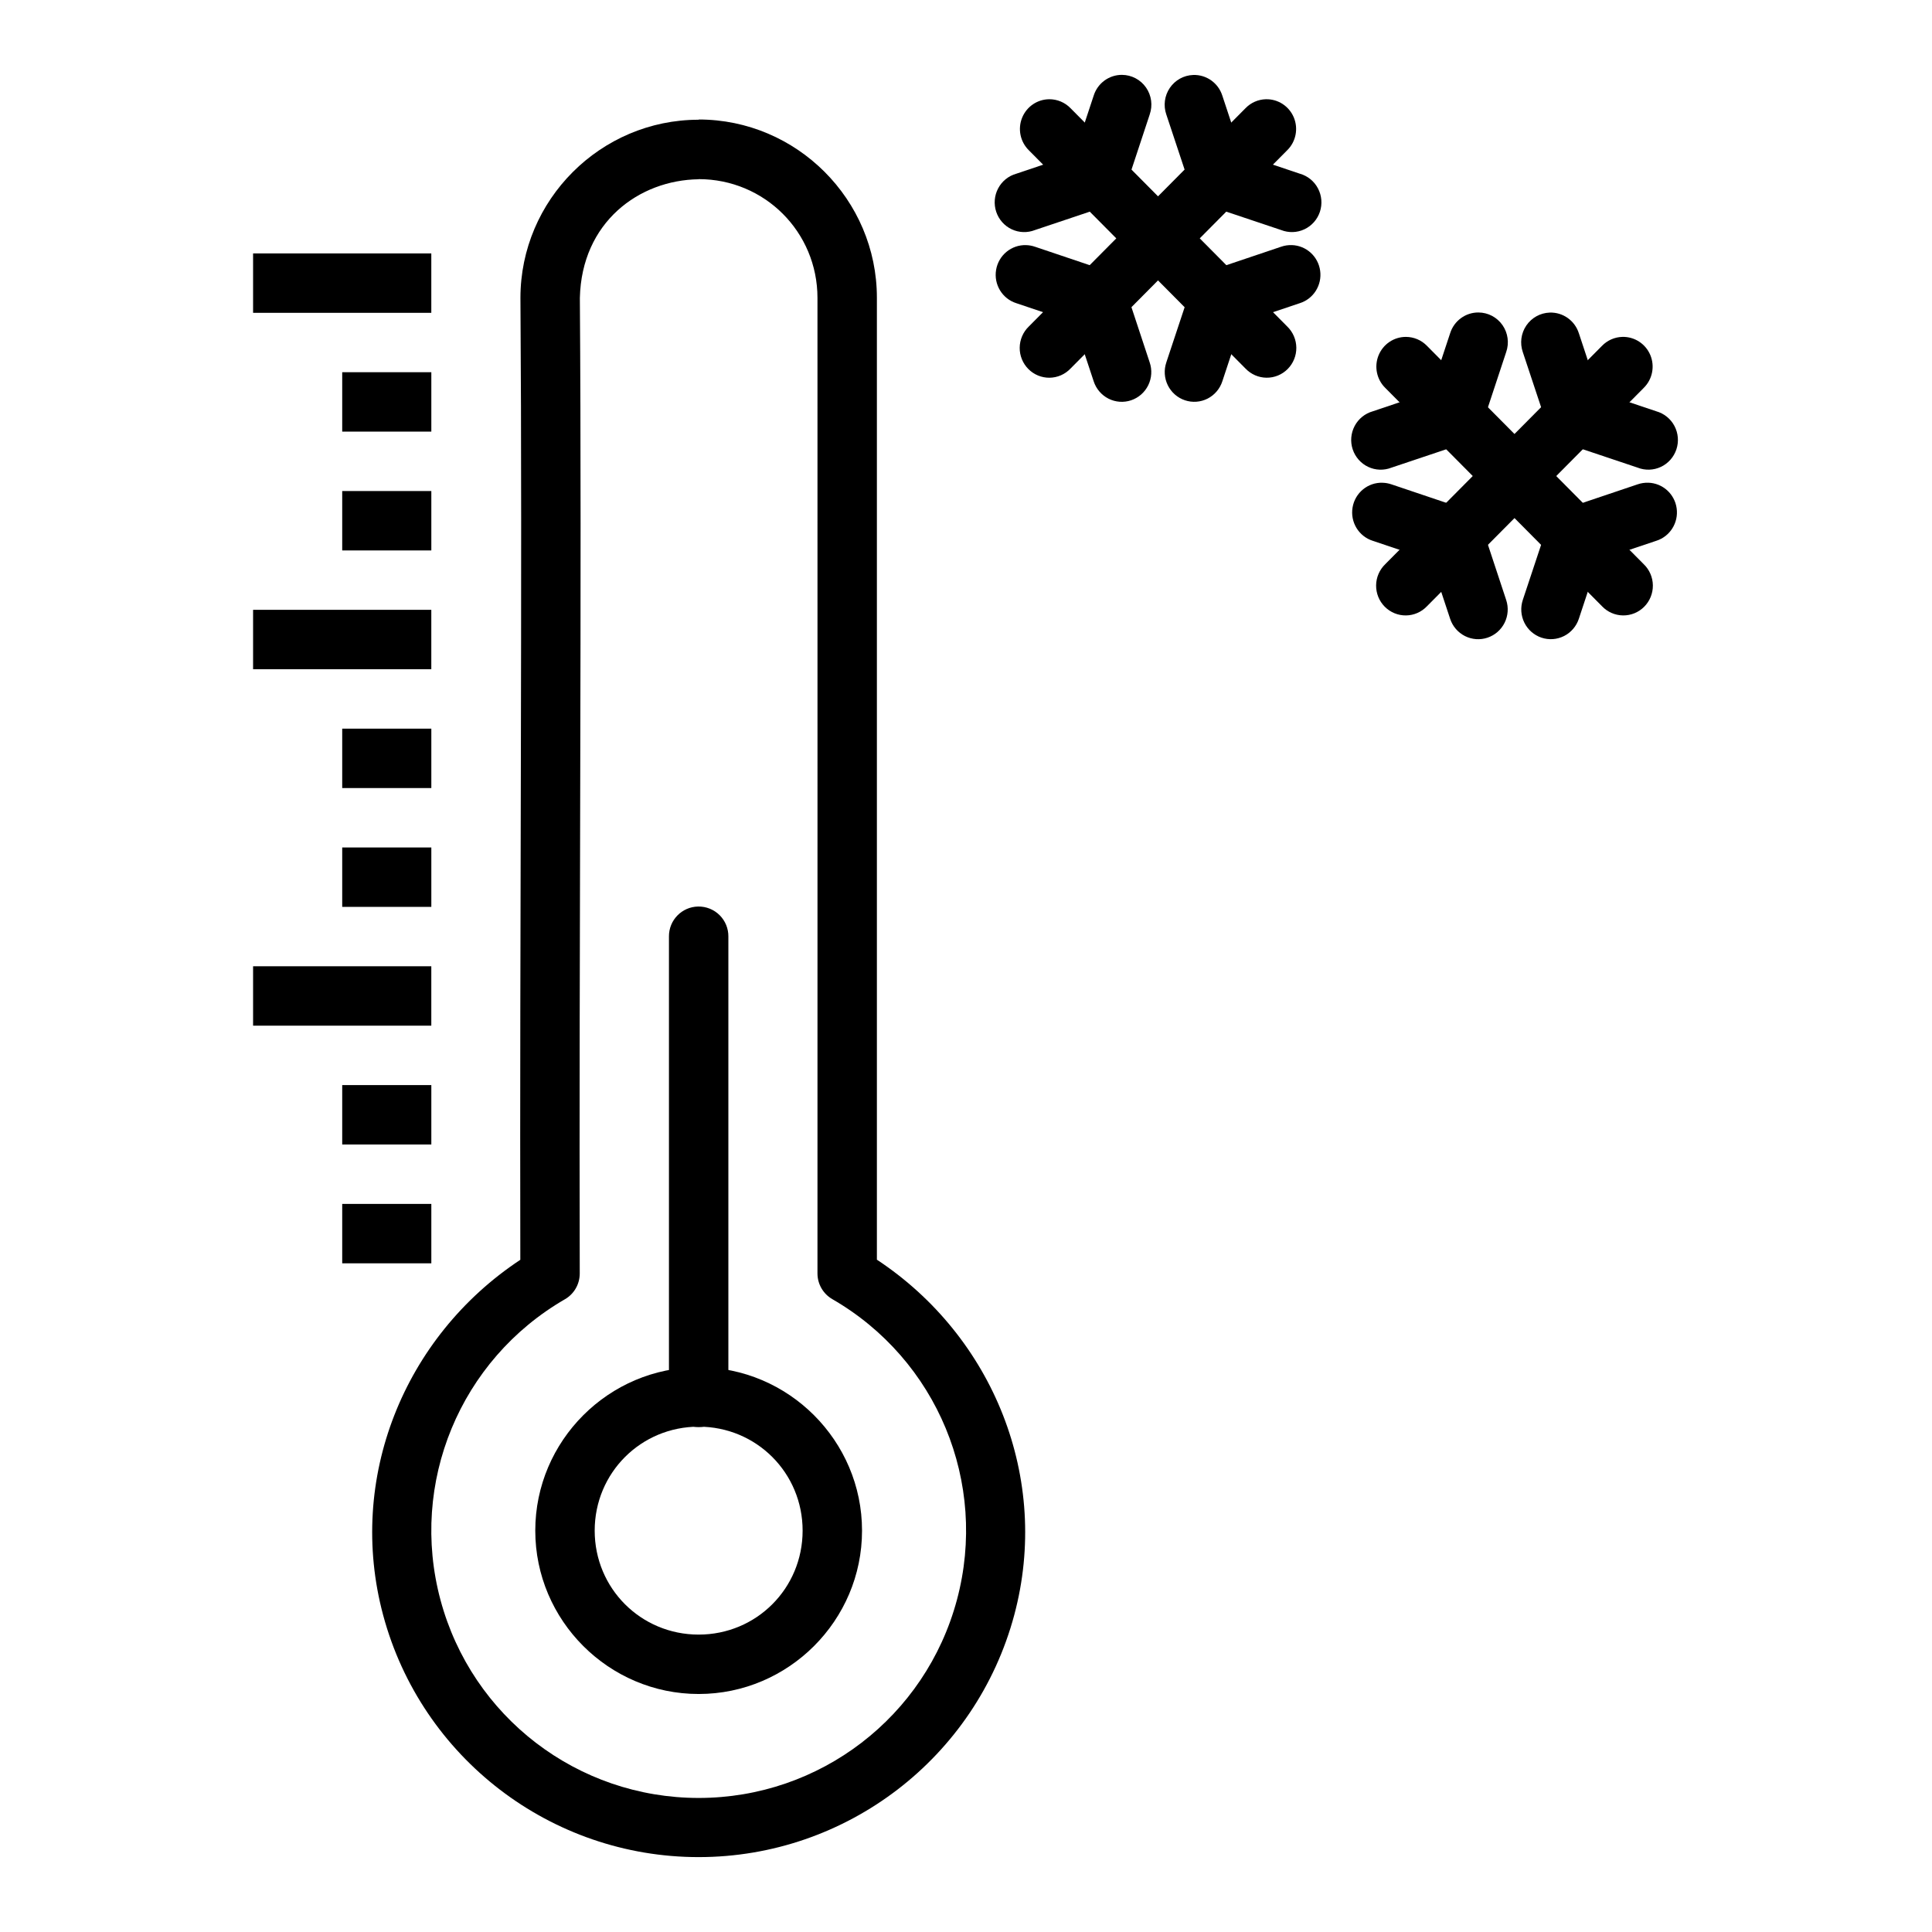 <?xml version="1.0" encoding="UTF-8"?>
<!-- Uploaded to: SVG Repo, www.svgrepo.com, Generator: SVG Repo Mixer Tools -->
<svg fill="#000000" width="800px" height="800px" version="1.1" viewBox="144 144 512 512" xmlns="http://www.w3.org/2000/svg">
 <g fill-rule="evenodd">
  <path d="m329.15 175.73c-25.992 0-47.23 21.238-47.23 47.23 0.531 74.195-0.219 167.83-0.031 254.9-30.887 20.422-46.047 58.059-36.348 94.184 10.152 37.809 44.488 64.125 83.641 64.109 39.148-0.016 73.484-26.355 83.609-64.172 9.672-36.125-5.519-73.754-36.406-94.152 0.016-84.98-0.012-169.96 0-254.93 0-25.992-21.238-47.23-47.23-47.23zm0 15.742c17.484 0 31.488 14.004 31.488 31.488-0.012 86.168 0.031 172.34 0 258.5-0.004 2.816 1.496 5.418 3.938 6.828 27.801 16.047 41.324 48.66 33.027 79.668-8.301 31.008-36.32 52.508-68.418 52.52-32.102 0.012-60.125-21.457-68.449-52.457s5.176-63.633 32.965-79.699c2.438-1.402 3.938-4.012 3.938-6.828-0.219-87.98 0.57-183.09 0.031-258.53 0.465-20.074 15.664-31.246 31.488-31.457z"/>
  <path d="m211.07 305.61v15.742h47.23v-15.742z"/>
  <path d="m234.69 337.1v15.742h23.617v-15.742z"/>
  <path d="m234.69 368.59v15.742h23.617v-15.742z"/>
  <path d="m516.57 233.28c-3.18 0-6.043 1.938-7.242 4.902-1.199 2.965-0.5 6.367 1.77 8.605l57.445 57.863v0.004c1.457 1.535 3.465 2.414 5.57 2.438 2.106 0.027 4.133-0.805 5.621-2.305 1.492-1.5 2.316-3.543 2.293-5.664-0.023-2.125-0.898-4.144-2.422-5.609l-57.445-57.863v-0.004c-1.473-1.516-3.488-2.367-5.59-2.367z"/>
  <path d="m535.82 226.81c-3.438-0.027-6.484 2.211-7.519 5.508l-5.133 15.512-15.371 5.172c-2.062 0.582-3.801 1.988-4.805 3.894s-1.191 4.144-0.512 6.191 2.164 3.727 4.102 4.641c1.941 0.918 4.172 0.988 6.168 0.203l19.098-6.402c2.336-0.785 4.172-2.633 4.949-4.988l6.356-19.234c0.84-2.406 0.473-5.07-0.98-7.152-1.457-2.086-3.824-3.332-6.352-3.344z"/>
  <path d="m580.83 271.93c-0.965-0.035-1.93 0.109-2.844 0.426l-19.098 6.434h0.004c-2.34 0.785-4.172 2.633-4.953 4.984l-6.387 19.234v0.004c-0.656 1.984-0.504 4.148 0.426 6.019 0.93 1.871 2.555 3.293 4.523 3.953 1.973 0.664 4.121 0.508 5.977-0.426 1.859-0.938 3.269-2.574 3.926-4.559l5.133-15.512 15.398-5.172h0.004c3.637-1.156 5.914-4.785 5.394-8.594-0.52-3.805-3.691-6.676-7.504-6.797z"/>
  <path d="m573.93 233.28c-2.031 0.055-3.957 0.906-5.379 2.367l-57.445 57.863v0.004c-1.523 1.465-2.398 3.484-2.422 5.609-0.023 2.121 0.801 4.164 2.293 5.664 1.488 1.5 3.516 2.332 5.625 2.309 2.106-0.027 4.113-0.906 5.566-2.441l57.445-57.863v-0.004c2.301-2.266 2.988-5.723 1.734-8.707-1.258-2.984-4.199-4.891-7.418-4.801z"/>
  <path d="m554.68 226.84c-2.484 0.086-4.777 1.355-6.184 3.418-1.406 2.066-1.754 4.68-0.938 7.047l6.387 19.234c0.777 2.356 2.613 4.203 4.953 4.988l19.098 6.402h-0.004c1.996 0.785 4.227 0.711 6.168-0.203 1.941-0.914 3.422-2.594 4.102-4.641 0.68-2.047 0.492-4.285-0.512-6.191s-2.742-3.312-4.805-3.894l-15.398-5.172-5.133-15.512h-0.004c-1.066-3.363-4.227-5.602-7.731-5.477z"/>
  <path d="m510.43 271.93c-3.91-0.141-7.324 2.652-7.984 6.539-0.664 3.887 1.625 7.668 5.356 8.852l15.371 5.172 5.133 15.512c0.656 1.984 2.07 3.625 3.926 4.559 1.859 0.934 4.008 1.09 5.977 0.426 1.969-0.66 3.598-2.082 4.527-3.953 0.926-1.871 1.078-4.035 0.422-6.019l-6.356-19.234c-0.777-2.356-2.613-4.203-4.949-4.988l-19.098-6.434c-0.75-0.258-1.531-0.402-2.324-0.426z"/>
  <path d="m422.11 170.3c-3.18 0-6.039 1.938-7.238 4.902-1.203 2.965-0.5 6.367 1.77 8.609l57.438 57.867v-0.004c1.457 1.527 3.461 2.402 5.562 2.422 2.102 0.023 4.121-0.809 5.609-2.309 1.484-1.496 2.312-3.531 2.289-5.648-0.02-2.117-0.887-4.137-2.402-5.606l-57.438-57.863c-1.469-1.516-3.484-2.371-5.59-2.371z"/>
  <path d="m441.35 163.84c-3.434-0.023-6.481 2.211-7.516 5.512l-5.133 15.512-15.367 5.172v-0.004c-2.066 0.578-3.809 1.984-4.816 3.894-1.008 1.906-1.191 4.148-0.512 6.199 0.68 2.047 2.164 3.727 4.109 4.641 1.941 0.914 4.172 0.984 6.168 0.195l19.094-6.402h0.004c2.336-0.785 4.168-2.633 4.949-4.988l6.356-19.234h-0.004c0.84-2.402 0.477-5.066-0.98-7.152-1.453-2.082-3.82-3.328-6.352-3.344z"/>
  <path d="m486.36 208.96c-0.965-0.039-1.93 0.105-2.84 0.422l-19.094 6.434h-0.004c-2.336 0.785-4.168 2.633-4.949 4.988l-6.387 19.238h0.004c-0.676 1.988-0.539 4.168 0.387 6.051 0.926 1.887 2.562 3.32 4.543 3.984 1.977 0.664 4.141 0.504 6.004-0.441 1.859-0.949 3.269-2.609 3.914-4.609l5.133-15.512 15.398-5.172c3.633-1.156 5.91-4.785 5.387-8.59-0.52-3.805-3.688-6.676-7.496-6.801z"/>
  <path d="m479.45 170.3c-2.027 0.055-3.957 0.906-5.375 2.371l-57.438 57.863c-1.516 1.465-2.383 3.488-2.406 5.606-0.02 2.117 0.805 4.152 2.293 5.652 1.484 1.496 3.508 2.328 5.609 2.309 2.102-0.023 4.109-0.895 5.562-2.426l57.438-57.867v0.004c2.301-2.269 2.988-5.723 1.734-8.711-1.258-2.984-4.199-4.891-7.418-4.801z"/>
  <path d="m460.2 163.87c-2.484 0.086-4.777 1.355-6.184 3.422-1.402 2.062-1.75 4.68-0.934 7.043l6.387 19.234h-0.004c0.781 2.356 2.613 4.203 4.949 4.988l19.094 6.402h0.004c1.996 0.789 4.227 0.719 6.168-0.195 1.945-0.914 3.43-2.594 4.109-4.641 0.68-2.051 0.492-4.293-0.516-6.199-1.004-1.91-2.746-3.316-4.812-3.894l-15.398-5.172-5.133-15.512v0.004c-1.066-3.367-4.227-5.606-7.731-5.481z"/>
  <path d="m415.96 208.96c-3.91-0.137-7.316 2.656-7.981 6.539-0.664 3.883 1.625 7.664 5.352 8.848l15.367 5.172 5.133 15.512c0.645 2 2.055 3.66 3.918 4.609 1.859 0.949 4.023 1.105 6.004 0.441 1.977-0.664 3.613-2.098 4.539-3.981 0.926-1.887 1.066-4.066 0.387-6.055l-6.356-19.238h0.004c-0.781-2.356-2.613-4.203-4.949-4.984l-19.094-6.434h-0.004c-0.746-0.262-1.531-0.402-2.32-0.426z"/>
  <path d="m329.15 506.34c-23.82 0-43.297 19.48-43.297 43.293 0 23.816 19.477 43.293 43.297 43.293 23.82 0 43.297-19.477 43.297-43.293 0-23.816-19.477-43.293-43.297-43.293zm0 15.742c15.309 0 27.551 12.242 27.551 27.551 0 15.309-12.242 27.551-27.551 27.551-15.309 0-27.551-12.242-27.551-27.551 0-15.309 12.242-27.551 27.551-27.551z"/>
  <path d="m329.03 384.24c-4.336 0.066-7.797 3.629-7.75 7.961v122.01c-0.027 2.106 0.789 4.137 2.266 5.637 1.48 1.5 3.5 2.348 5.606 2.348 2.109 0 4.129-0.848 5.609-2.348 1.477-1.5 2.293-3.531 2.266-5.637v-122.01c0.023-2.125-0.812-4.168-2.316-5.668-1.508-1.5-3.555-2.324-5.68-2.293z"/>
  <path d="m211.07 211.16v15.742h47.23v-15.742z"/>
  <path d="m234.69 242.64v15.742h23.617v-15.742z"/>
  <path d="m234.69 274.13v15.742h23.617v-15.742z"/>
  <path d="m211.07 400.07v15.742h47.23v-15.742z"/>
  <path d="m234.69 431.56v15.742h23.617v-15.742z"/>
  <path d="m234.69 463.05v15.742h23.617v-15.742z"/>
 </g>
</svg>